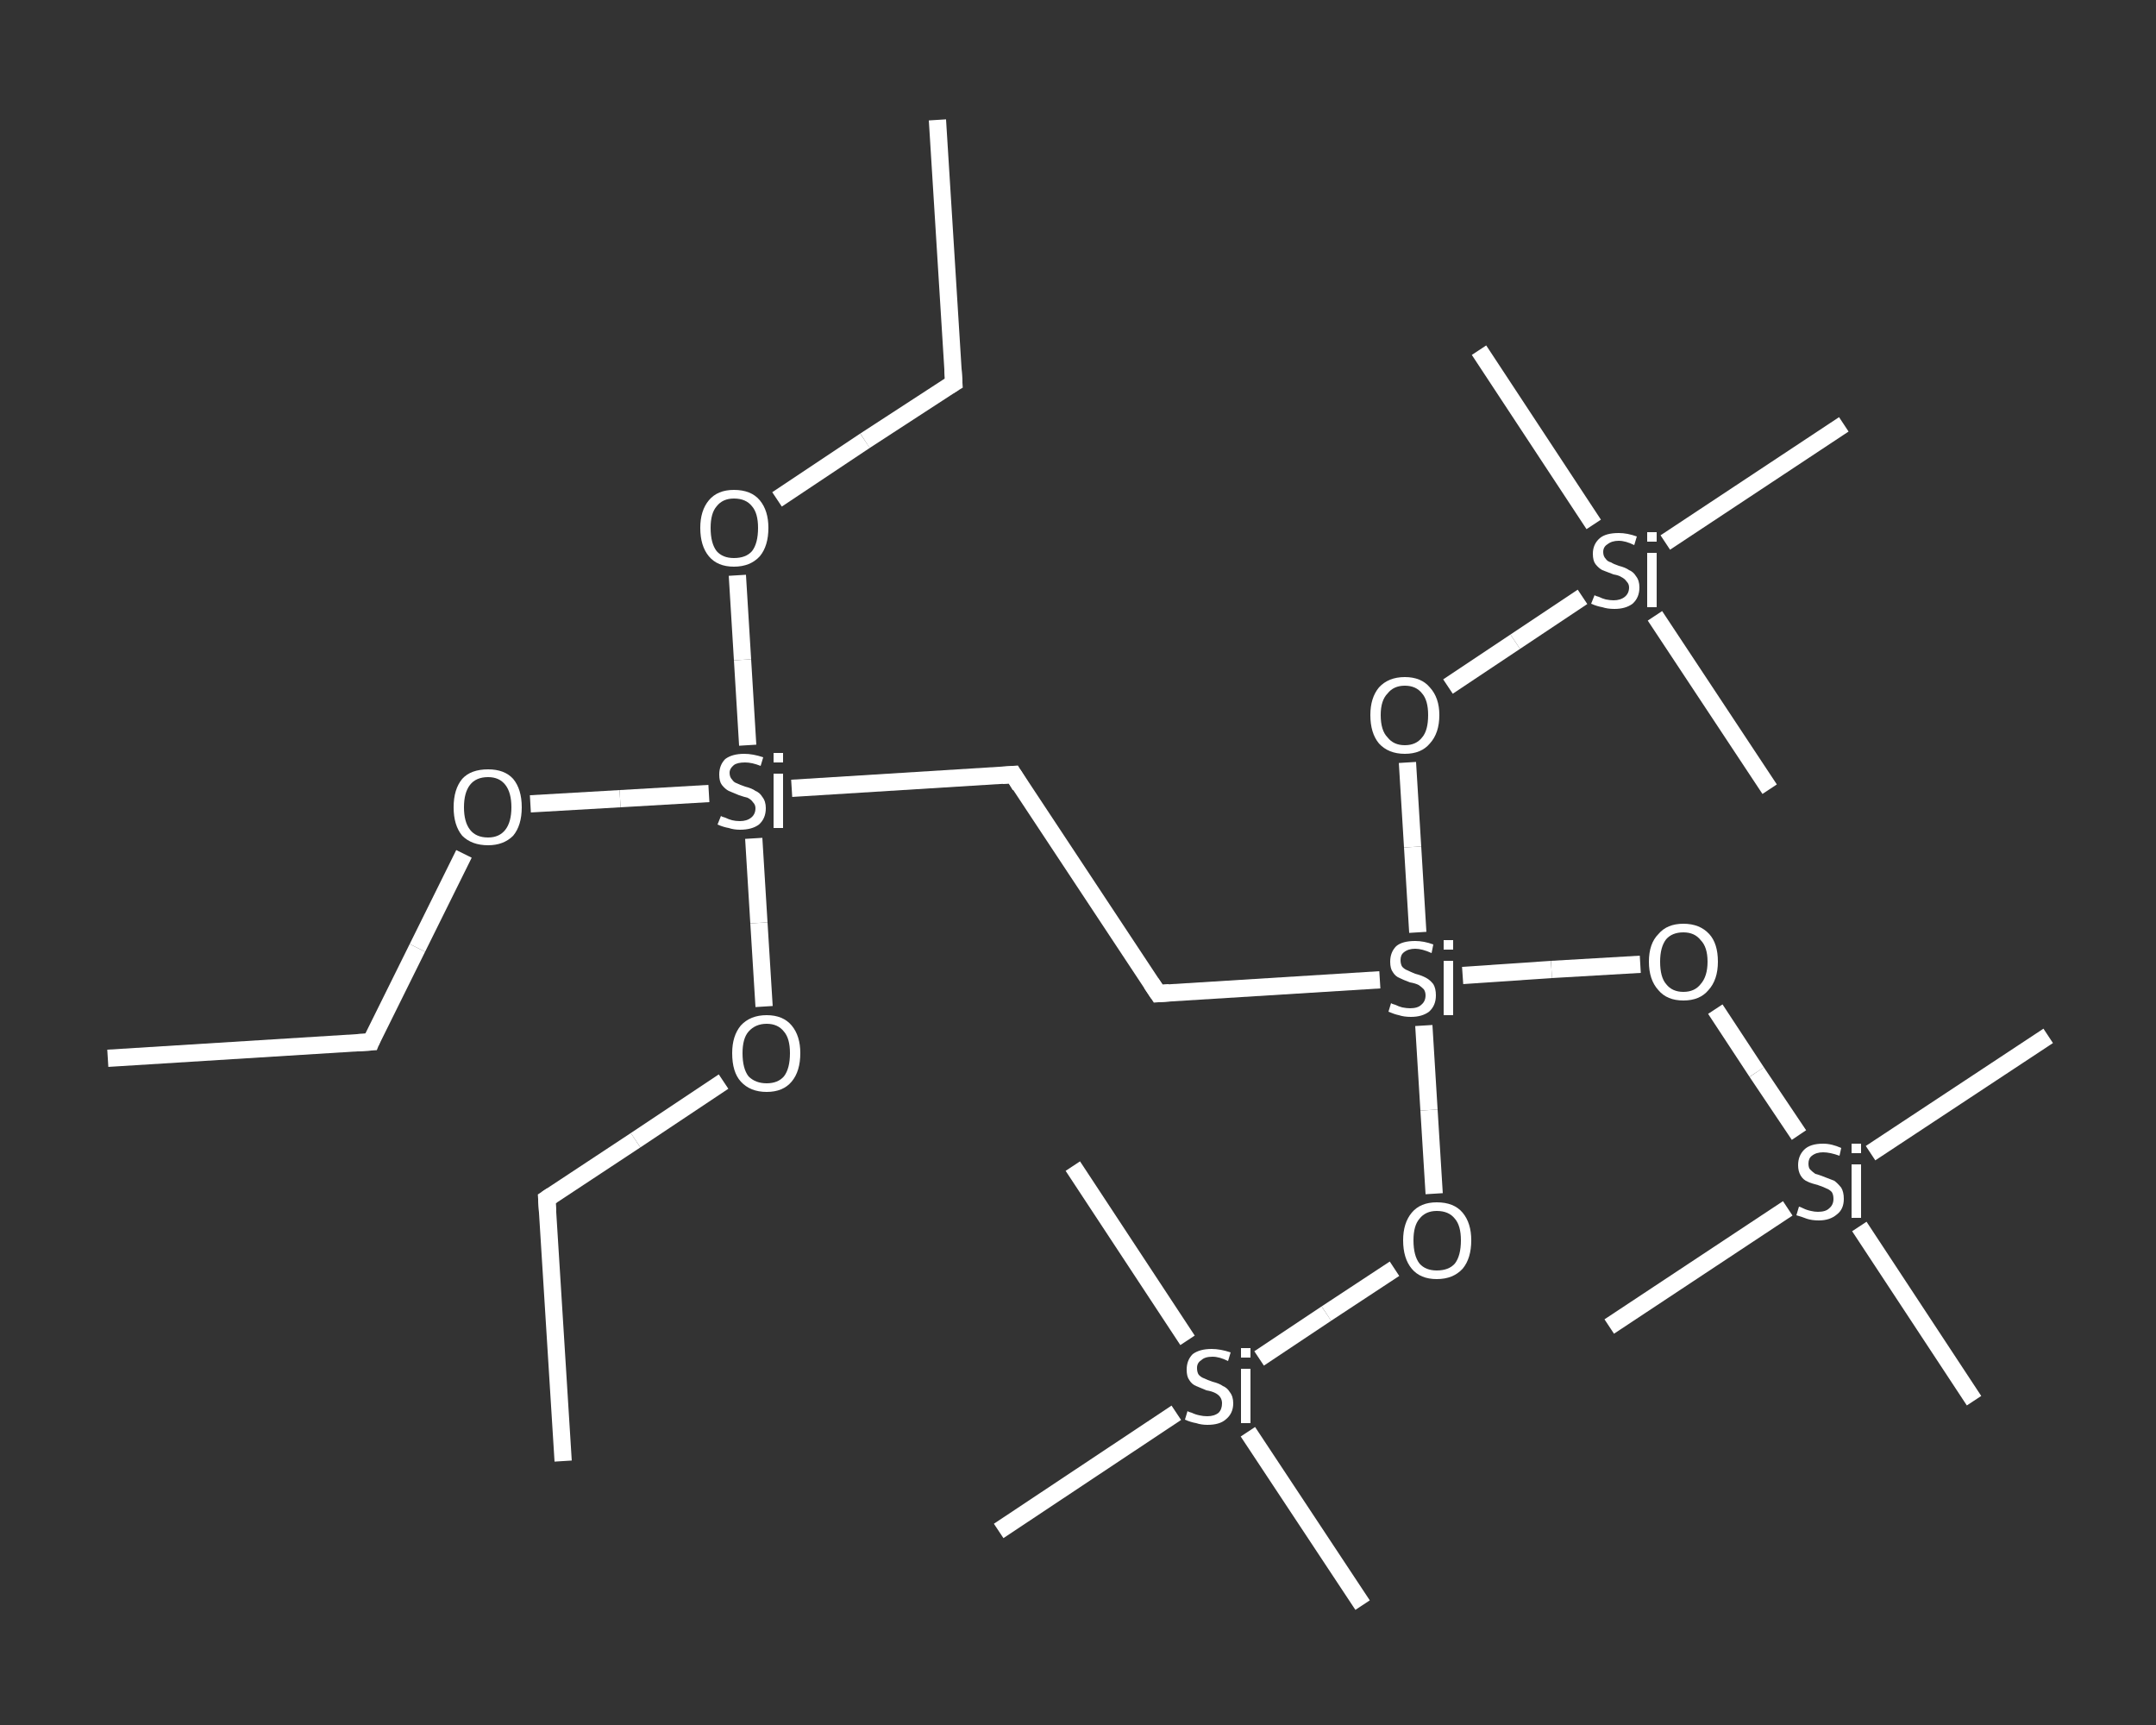 <?xml version='1.0' encoding='iso-8859-1'?>
<svg version='1.1' baseProfile='full'
              xmlns='http://www.w3.org/2000/svg'
                      xmlns:rdkit='http://www.rdkit.org/xml'
                      xmlns:xlink='http://www.w3.org/1999/xlink'
                  xml:space='preserve'
width='250px' height='200px' viewBox='0 0 250 200'>
<rect x="0" y="0" width="250" height="200" fill="#333333" stroke="none"/>
<!-- END OF HEADER -->
<rect style='opacity:1.0;fill:transparent;stroke:none' width='250.0' height='200.0' x='0.0' y='0.0'> </rect>
<path class='bond-0 atom-0 atom-1' d='M 12.5,122.7 L 43.0,120.8' style='fill:none;fill-rule:evenodd;stroke:#FFFFFF;stroke-width:2.0px;stroke-linecap:butt;stroke-linejoin:miter;stroke-opacity:1' />
<path class='bond-1 atom-1 atom-2' d='M 43.0,120.8 L 48.4,109.9' style='fill:none;fill-rule:evenodd;stroke:#FFFFFF;stroke-width:2.0px;stroke-linecap:butt;stroke-linejoin:miter;stroke-opacity:1' />
<path class='bond-1 atom-1 atom-2' d='M 48.4,109.9 L 53.8,99.0' style='fill:none;fill-rule:evenodd;stroke:#FFFFFF;stroke-width:2.0px;stroke-linecap:butt;stroke-linejoin:miter;stroke-opacity:1' />
<path class='bond-2 atom-2 atom-3' d='M 61.5,93.2 L 71.9,92.6' style='fill:none;fill-rule:evenodd;stroke:#FFFFFF;stroke-width:2.0px;stroke-linecap:butt;stroke-linejoin:miter;stroke-opacity:1' />
<path class='bond-2 atom-2 atom-3' d='M 71.9,92.6 L 82.2,92.0' style='fill:none;fill-rule:evenodd;stroke:#FFFFFF;stroke-width:2.0px;stroke-linecap:butt;stroke-linejoin:miter;stroke-opacity:1' />
<path class='bond-3 atom-3 atom-4' d='M 91.8,91.4 L 117.5,89.8' style='fill:none;fill-rule:evenodd;stroke:#FFFFFF;stroke-width:2.0px;stroke-linecap:butt;stroke-linejoin:miter;stroke-opacity:1' />
<path class='bond-4 atom-4 atom-5' d='M 117.5,89.8 L 134.3,115.2' style='fill:none;fill-rule:evenodd;stroke:#FFFFFF;stroke-width:2.0px;stroke-linecap:butt;stroke-linejoin:miter;stroke-opacity:1' />
<path class='bond-5 atom-5 atom-6' d='M 134.3,115.2 L 160.0,113.6' style='fill:none;fill-rule:evenodd;stroke:#FFFFFF;stroke-width:2.0px;stroke-linecap:butt;stroke-linejoin:miter;stroke-opacity:1' />
<path class='bond-6 atom-6 atom-7' d='M 169.6,113.1 L 179.9,112.4' style='fill:none;fill-rule:evenodd;stroke:#FFFFFF;stroke-width:2.0px;stroke-linecap:butt;stroke-linejoin:miter;stroke-opacity:1' />
<path class='bond-6 atom-6 atom-7' d='M 179.9,112.4 L 190.2,111.8' style='fill:none;fill-rule:evenodd;stroke:#FFFFFF;stroke-width:2.0px;stroke-linecap:butt;stroke-linejoin:miter;stroke-opacity:1' />
<path class='bond-7 atom-7 atom-8' d='M 198.9,117.0 L 203.7,124.3' style='fill:none;fill-rule:evenodd;stroke:#FFFFFF;stroke-width:2.0px;stroke-linecap:butt;stroke-linejoin:miter;stroke-opacity:1' />
<path class='bond-7 atom-7 atom-8' d='M 203.7,124.3 L 208.6,131.6' style='fill:none;fill-rule:evenodd;stroke:#FFFFFF;stroke-width:2.0px;stroke-linecap:butt;stroke-linejoin:miter;stroke-opacity:1' />
<path class='bond-8 atom-8 atom-9' d='M 216.9,133.7 L 237.5,120.1' style='fill:none;fill-rule:evenodd;stroke:#FFFFFF;stroke-width:2.0px;stroke-linecap:butt;stroke-linejoin:miter;stroke-opacity:1' />
<path class='bond-9 atom-8 atom-10' d='M 207.3,140.1 L 186.6,153.8' style='fill:none;fill-rule:evenodd;stroke:#FFFFFF;stroke-width:2.0px;stroke-linecap:butt;stroke-linejoin:miter;stroke-opacity:1' />
<path class='bond-10 atom-8 atom-11' d='M 215.6,142.2 L 228.9,162.4' style='fill:none;fill-rule:evenodd;stroke:#FFFFFF;stroke-width:2.0px;stroke-linecap:butt;stroke-linejoin:miter;stroke-opacity:1' />
<path class='bond-11 atom-6 atom-12' d='M 164.4,108.1 L 163.8,98.2' style='fill:none;fill-rule:evenodd;stroke:#FFFFFF;stroke-width:2.0px;stroke-linecap:butt;stroke-linejoin:miter;stroke-opacity:1' />
<path class='bond-11 atom-6 atom-12' d='M 163.8,98.2 L 163.2,88.4' style='fill:none;fill-rule:evenodd;stroke:#FFFFFF;stroke-width:2.0px;stroke-linecap:butt;stroke-linejoin:miter;stroke-opacity:1' />
<path class='bond-12 atom-12 atom-13' d='M 167.9,79.6 L 175.7,74.4' style='fill:none;fill-rule:evenodd;stroke:#FFFFFF;stroke-width:2.0px;stroke-linecap:butt;stroke-linejoin:miter;stroke-opacity:1' />
<path class='bond-12 atom-12 atom-13' d='M 175.7,74.4 L 183.5,69.2' style='fill:none;fill-rule:evenodd;stroke:#FFFFFF;stroke-width:2.0px;stroke-linecap:butt;stroke-linejoin:miter;stroke-opacity:1' />
<path class='bond-13 atom-13 atom-14' d='M 184.8,60.8 L 171.5,40.6' style='fill:none;fill-rule:evenodd;stroke:#FFFFFF;stroke-width:2.0px;stroke-linecap:butt;stroke-linejoin:miter;stroke-opacity:1' />
<path class='bond-14 atom-13 atom-15' d='M 191.9,71.4 L 205.2,91.5' style='fill:none;fill-rule:evenodd;stroke:#FFFFFF;stroke-width:2.0px;stroke-linecap:butt;stroke-linejoin:miter;stroke-opacity:1' />
<path class='bond-15 atom-13 atom-16' d='M 193.1,62.9 L 213.8,49.2' style='fill:none;fill-rule:evenodd;stroke:#FFFFFF;stroke-width:2.0px;stroke-linecap:butt;stroke-linejoin:miter;stroke-opacity:1' />
<path class='bond-16 atom-6 atom-17' d='M 165.1,118.9 L 165.7,128.7' style='fill:none;fill-rule:evenodd;stroke:#FFFFFF;stroke-width:2.0px;stroke-linecap:butt;stroke-linejoin:miter;stroke-opacity:1' />
<path class='bond-16 atom-6 atom-17' d='M 165.7,128.7 L 166.3,138.4' style='fill:none;fill-rule:evenodd;stroke:#FFFFFF;stroke-width:2.0px;stroke-linecap:butt;stroke-linejoin:miter;stroke-opacity:1' />
<path class='bond-17 atom-17 atom-18' d='M 161.7,147.1 L 153.8,152.3' style='fill:none;fill-rule:evenodd;stroke:#FFFFFF;stroke-width:2.0px;stroke-linecap:butt;stroke-linejoin:miter;stroke-opacity:1' />
<path class='bond-17 atom-17 atom-18' d='M 153.8,152.3 L 146.0,157.5' style='fill:none;fill-rule:evenodd;stroke:#FFFFFF;stroke-width:2.0px;stroke-linecap:butt;stroke-linejoin:miter;stroke-opacity:1' />
<path class='bond-18 atom-18 atom-19' d='M 137.7,155.4 L 124.4,135.2' style='fill:none;fill-rule:evenodd;stroke:#FFFFFF;stroke-width:2.0px;stroke-linecap:butt;stroke-linejoin:miter;stroke-opacity:1' />
<path class='bond-19 atom-18 atom-20' d='M 144.7,166.0 L 158.0,186.1' style='fill:none;fill-rule:evenodd;stroke:#FFFFFF;stroke-width:2.0px;stroke-linecap:butt;stroke-linejoin:miter;stroke-opacity:1' />
<path class='bond-20 atom-18 atom-21' d='M 136.4,163.8 L 115.8,177.5' style='fill:none;fill-rule:evenodd;stroke:#FFFFFF;stroke-width:2.0px;stroke-linecap:butt;stroke-linejoin:miter;stroke-opacity:1' />
<path class='bond-21 atom-3 atom-22' d='M 87.4,97.2 L 88.0,107.0' style='fill:none;fill-rule:evenodd;stroke:#FFFFFF;stroke-width:2.0px;stroke-linecap:butt;stroke-linejoin:miter;stroke-opacity:1' />
<path class='bond-21 atom-3 atom-22' d='M 88.0,107.0 L 88.6,116.7' style='fill:none;fill-rule:evenodd;stroke:#FFFFFF;stroke-width:2.0px;stroke-linecap:butt;stroke-linejoin:miter;stroke-opacity:1' />
<path class='bond-22 atom-22 atom-23' d='M 83.9,125.4 L 73.7,132.2' style='fill:none;fill-rule:evenodd;stroke:#FFFFFF;stroke-width:2.0px;stroke-linecap:butt;stroke-linejoin:miter;stroke-opacity:1' />
<path class='bond-22 atom-22 atom-23' d='M 73.7,132.2 L 63.4,139.0' style='fill:none;fill-rule:evenodd;stroke:#FFFFFF;stroke-width:2.0px;stroke-linecap:butt;stroke-linejoin:miter;stroke-opacity:1' />
<path class='bond-23 atom-23 atom-24' d='M 63.4,139.0 L 65.3,169.4' style='fill:none;fill-rule:evenodd;stroke:#FFFFFF;stroke-width:2.0px;stroke-linecap:butt;stroke-linejoin:miter;stroke-opacity:1' />
<path class='bond-24 atom-3 atom-25' d='M 86.7,86.4 L 86.1,76.5' style='fill:none;fill-rule:evenodd;stroke:#FFFFFF;stroke-width:2.0px;stroke-linecap:butt;stroke-linejoin:miter;stroke-opacity:1' />
<path class='bond-24 atom-3 atom-25' d='M 86.1,76.5 L 85.5,66.7' style='fill:none;fill-rule:evenodd;stroke:#FFFFFF;stroke-width:2.0px;stroke-linecap:butt;stroke-linejoin:miter;stroke-opacity:1' />
<path class='bond-25 atom-25 atom-26' d='M 90.1,57.9 L 100.3,51.1' style='fill:none;fill-rule:evenodd;stroke:#FFFFFF;stroke-width:2.0px;stroke-linecap:butt;stroke-linejoin:miter;stroke-opacity:1' />
<path class='bond-25 atom-25 atom-26' d='M 100.3,51.1 L 110.6,44.4' style='fill:none;fill-rule:evenodd;stroke:#FFFFFF;stroke-width:2.0px;stroke-linecap:butt;stroke-linejoin:miter;stroke-opacity:1' />
<path class='bond-26 atom-26 atom-27' d='M 110.6,44.4 L 108.7,13.9' style='fill:none;fill-rule:evenodd;stroke:#FFFFFF;stroke-width:2.0px;stroke-linecap:butt;stroke-linejoin:miter;stroke-opacity:1' />
<path d='M 41.4,120.9 L 43.0,120.8 L 43.2,120.3' style='fill:none;stroke:#FFFFFF;stroke-width:2.0px;stroke-linecap:butt;stroke-linejoin:miter;stroke-opacity:1;' />
<path d='M 116.2,89.9 L 117.5,89.8 L 118.3,91.1' style='fill:none;stroke:#FFFFFF;stroke-width:2.0px;stroke-linecap:butt;stroke-linejoin:miter;stroke-opacity:1;' />
<path d='M 133.5,114.0 L 134.3,115.2 L 135.6,115.1' style='fill:none;stroke:#FFFFFF;stroke-width:2.0px;stroke-linecap:butt;stroke-linejoin:miter;stroke-opacity:1;' />
<path d='M 64.0,138.6 L 63.4,139.0 L 63.5,140.5' style='fill:none;stroke:#FFFFFF;stroke-width:2.0px;stroke-linecap:butt;stroke-linejoin:miter;stroke-opacity:1;' />
<path d='M 110.1,44.7 L 110.6,44.4 L 110.5,42.8' style='fill:none;stroke:#FFFFFF;stroke-width:2.0px;stroke-linecap:butt;stroke-linejoin:miter;stroke-opacity:1;' />
<path class='atom-2' d='M 52.6 93.6
Q 52.6 91.5, 53.6 90.3
Q 54.6 89.2, 56.6 89.2
Q 58.5 89.2, 59.5 90.3
Q 60.5 91.5, 60.5 93.6
Q 60.5 95.7, 59.5 96.9
Q 58.4 98.0, 56.6 98.0
Q 54.7 98.0, 53.6 96.9
Q 52.6 95.7, 52.6 93.6
M 56.6 97.1
Q 57.9 97.1, 58.6 96.2
Q 59.3 95.3, 59.3 93.6
Q 59.3 91.9, 58.6 91.0
Q 57.9 90.1, 56.6 90.1
Q 55.2 90.1, 54.5 91.0
Q 53.8 91.9, 53.8 93.6
Q 53.8 95.3, 54.5 96.2
Q 55.2 97.1, 56.6 97.1
' fill='#FFFFFF'/>
<path class='atom-3' d='M 83.6 94.6
Q 83.7 94.7, 84.1 94.8
Q 84.5 95.0, 84.9 95.1
Q 85.3 95.2, 85.8 95.2
Q 86.6 95.2, 87.1 94.8
Q 87.6 94.4, 87.6 93.7
Q 87.6 93.3, 87.3 93.0
Q 87.1 92.7, 86.7 92.5
Q 86.3 92.4, 85.7 92.2
Q 85.0 91.9, 84.5 91.7
Q 84.1 91.5, 83.7 91.0
Q 83.4 90.6, 83.4 89.8
Q 83.4 88.7, 84.1 88.0
Q 84.9 87.4, 86.3 87.4
Q 87.3 87.4, 88.5 87.8
L 88.2 88.8
Q 87.2 88.4, 86.4 88.4
Q 85.5 88.4, 85.1 88.7
Q 84.6 89.1, 84.6 89.6
Q 84.6 90.1, 84.9 90.4
Q 85.1 90.7, 85.4 90.8
Q 85.8 91.0, 86.4 91.2
Q 87.2 91.4, 87.6 91.7
Q 88.1 91.9, 88.4 92.4
Q 88.8 92.9, 88.8 93.7
Q 88.8 94.9, 88.0 95.6
Q 87.2 96.2, 85.8 96.2
Q 85.1 96.2, 84.5 96.0
Q 83.9 95.9, 83.2 95.6
L 83.6 94.6
' fill='#FFFFFF'/>
<path class='atom-3' d='M 89.7 87.3
L 90.8 87.3
L 90.8 88.4
L 89.7 88.4
L 89.7 87.3
M 89.7 89.7
L 90.8 89.7
L 90.8 96.0
L 89.7 96.0
L 89.7 89.7
' fill='#FFFFFF'/>
<path class='atom-6' d='M 161.3 116.3
Q 161.4 116.4, 161.8 116.5
Q 162.2 116.7, 162.6 116.8
Q 163.1 116.9, 163.5 116.9
Q 164.4 116.9, 164.8 116.5
Q 165.3 116.1, 165.3 115.4
Q 165.3 115.0, 165.1 114.7
Q 164.8 114.4, 164.5 114.2
Q 164.1 114.0, 163.5 113.9
Q 162.7 113.6, 162.3 113.4
Q 161.8 113.2, 161.5 112.7
Q 161.2 112.3, 161.2 111.5
Q 161.2 110.4, 161.9 109.7
Q 162.6 109.1, 164.1 109.1
Q 165.1 109.1, 166.2 109.5
L 166.0 110.5
Q 164.9 110.0, 164.1 110.0
Q 163.3 110.0, 162.8 110.4
Q 162.4 110.7, 162.4 111.3
Q 162.4 111.8, 162.6 112.1
Q 162.9 112.4, 163.2 112.5
Q 163.6 112.7, 164.1 112.9
Q 164.9 113.1, 165.4 113.4
Q 165.8 113.6, 166.2 114.1
Q 166.5 114.6, 166.5 115.4
Q 166.5 116.6, 165.7 117.3
Q 164.9 117.9, 163.6 117.9
Q 162.8 117.9, 162.2 117.7
Q 161.7 117.6, 161.0 117.3
L 161.3 116.3
' fill='#FFFFFF'/>
<path class='atom-6' d='M 167.4 109.0
L 168.5 109.0
L 168.5 110.1
L 167.4 110.1
L 167.4 109.0
M 167.4 111.4
L 168.5 111.4
L 168.5 117.7
L 167.4 117.7
L 167.4 111.4
' fill='#FFFFFF'/>
<path class='atom-7' d='M 191.2 111.5
Q 191.2 109.4, 192.3 108.3
Q 193.3 107.1, 195.2 107.1
Q 197.1 107.1, 198.2 108.3
Q 199.2 109.4, 199.2 111.5
Q 199.2 113.6, 198.1 114.8
Q 197.1 116.0, 195.2 116.0
Q 193.3 116.0, 192.3 114.8
Q 191.2 113.6, 191.2 111.5
M 195.2 115.0
Q 196.5 115.0, 197.2 114.1
Q 198.0 113.2, 198.0 111.5
Q 198.0 109.8, 197.2 109.0
Q 196.5 108.1, 195.2 108.1
Q 193.9 108.1, 193.2 108.9
Q 192.5 109.8, 192.5 111.5
Q 192.5 113.3, 193.2 114.1
Q 193.9 115.0, 195.2 115.0
' fill='#FFFFFF'/>
<path class='atom-8' d='M 208.6 139.9
Q 208.7 139.9, 209.1 140.1
Q 209.5 140.3, 210.0 140.4
Q 210.4 140.5, 210.8 140.5
Q 211.7 140.5, 212.1 140.1
Q 212.6 139.7, 212.6 139.0
Q 212.6 138.5, 212.4 138.2
Q 212.1 137.9, 211.8 137.8
Q 211.4 137.6, 210.8 137.4
Q 210.0 137.2, 209.6 137.0
Q 209.1 136.8, 208.8 136.3
Q 208.5 135.8, 208.5 135.1
Q 208.5 134.0, 209.2 133.3
Q 209.9 132.6, 211.4 132.6
Q 212.4 132.6, 213.5 133.1
L 213.3 134.0
Q 212.2 133.6, 211.4 133.6
Q 210.6 133.6, 210.1 134.0
Q 209.7 134.3, 209.7 134.9
Q 209.7 135.4, 209.9 135.6
Q 210.2 135.9, 210.5 136.1
Q 210.9 136.2, 211.4 136.4
Q 212.2 136.7, 212.7 136.9
Q 213.1 137.2, 213.5 137.7
Q 213.8 138.2, 213.8 139.0
Q 213.8 140.2, 213.0 140.8
Q 212.2 141.5, 210.9 141.5
Q 210.1 141.5, 209.5 141.3
Q 209.0 141.1, 208.3 140.9
L 208.6 139.9
' fill='#FFFFFF'/>
<path class='atom-8' d='M 214.7 132.6
L 215.8 132.6
L 215.8 133.7
L 214.7 133.7
L 214.7 132.6
M 214.7 135.0
L 215.8 135.0
L 215.8 141.2
L 214.7 141.2
L 214.7 135.0
' fill='#FFFFFF'/>
<path class='atom-12' d='M 158.9 82.9
Q 158.9 80.9, 159.9 79.7
Q 161.0 78.5, 162.9 78.5
Q 164.8 78.5, 165.8 79.7
Q 166.9 80.9, 166.9 82.9
Q 166.9 85.0, 165.8 86.2
Q 164.8 87.4, 162.9 87.4
Q 161.0 87.4, 159.9 86.2
Q 158.9 85.0, 158.9 82.9
M 162.9 86.4
Q 164.2 86.4, 164.9 85.5
Q 165.6 84.7, 165.6 82.9
Q 165.6 81.2, 164.9 80.4
Q 164.2 79.5, 162.9 79.5
Q 161.6 79.5, 160.9 80.4
Q 160.1 81.2, 160.1 82.9
Q 160.1 84.7, 160.9 85.5
Q 161.6 86.4, 162.9 86.4
' fill='#FFFFFF'/>
<path class='atom-13' d='M 184.9 69.0
Q 185.0 69.1, 185.4 69.2
Q 185.8 69.4, 186.2 69.5
Q 186.7 69.6, 187.1 69.6
Q 187.9 69.6, 188.4 69.2
Q 188.9 68.8, 188.9 68.1
Q 188.9 67.7, 188.6 67.4
Q 188.4 67.1, 188.0 66.9
Q 187.7 66.7, 187.1 66.6
Q 186.3 66.3, 185.8 66.1
Q 185.4 65.9, 185.0 65.4
Q 184.7 65.0, 184.7 64.2
Q 184.7 63.1, 185.5 62.4
Q 186.2 61.8, 187.7 61.8
Q 188.7 61.8, 189.8 62.2
L 189.5 63.2
Q 188.5 62.7, 187.7 62.7
Q 186.9 62.7, 186.4 63.1
Q 185.9 63.4, 185.9 64.0
Q 185.9 64.5, 186.2 64.8
Q 186.4 65.1, 186.8 65.2
Q 187.1 65.4, 187.7 65.6
Q 188.5 65.8, 188.9 66.1
Q 189.4 66.3, 189.7 66.8
Q 190.1 67.3, 190.1 68.1
Q 190.1 69.3, 189.3 70.0
Q 188.5 70.6, 187.2 70.6
Q 186.4 70.6, 185.8 70.4
Q 185.2 70.3, 184.5 70.0
L 184.9 69.0
' fill='#FFFFFF'/>
<path class='atom-13' d='M 191.0 61.7
L 192.1 61.7
L 192.1 62.8
L 191.0 62.8
L 191.0 61.7
M 191.0 64.1
L 192.1 64.1
L 192.1 70.4
L 191.0 70.4
L 191.0 64.1
' fill='#FFFFFF'/>
<path class='atom-17' d='M 162.7 143.8
Q 162.7 141.8, 163.7 140.6
Q 164.7 139.4, 166.6 139.4
Q 168.6 139.4, 169.6 140.6
Q 170.6 141.8, 170.6 143.8
Q 170.6 145.9, 169.6 147.1
Q 168.5 148.3, 166.6 148.3
Q 164.7 148.3, 163.7 147.1
Q 162.7 145.9, 162.7 143.8
M 166.6 147.3
Q 168.0 147.3, 168.7 146.5
Q 169.4 145.6, 169.4 143.8
Q 169.4 142.1, 168.7 141.3
Q 168.0 140.4, 166.6 140.4
Q 165.3 140.4, 164.6 141.3
Q 163.9 142.1, 163.9 143.8
Q 163.9 145.6, 164.6 146.5
Q 165.3 147.3, 166.6 147.3
' fill='#FFFFFF'/>
<path class='atom-18' d='M 137.7 163.6
Q 137.8 163.7, 138.2 163.8
Q 138.6 164.0, 139.1 164.1
Q 139.5 164.2, 140.0 164.2
Q 140.8 164.2, 141.3 163.8
Q 141.7 163.4, 141.7 162.7
Q 141.7 162.3, 141.5 162.0
Q 141.3 161.7, 140.9 161.5
Q 140.5 161.3, 139.9 161.2
Q 139.2 160.9, 138.7 160.7
Q 138.2 160.5, 137.9 160.0
Q 137.6 159.6, 137.6 158.8
Q 137.6 157.7, 138.3 157.0
Q 139.1 156.4, 140.5 156.4
Q 141.5 156.4, 142.7 156.8
L 142.4 157.8
Q 141.4 157.3, 140.6 157.3
Q 139.7 157.3, 139.3 157.7
Q 138.8 158.0, 138.8 158.6
Q 138.8 159.1, 139.0 159.4
Q 139.3 159.7, 139.6 159.8
Q 140.0 160.0, 140.6 160.2
Q 141.4 160.4, 141.8 160.7
Q 142.3 160.9, 142.6 161.4
Q 143.0 161.9, 143.0 162.7
Q 143.0 163.9, 142.1 164.6
Q 141.4 165.2, 140.0 165.2
Q 139.3 165.2, 138.7 165.0
Q 138.1 164.9, 137.4 164.6
L 137.7 163.6
' fill='#FFFFFF'/>
<path class='atom-18' d='M 143.9 156.3
L 145.0 156.3
L 145.0 157.4
L 143.9 157.4
L 143.9 156.3
M 143.9 158.7
L 145.0 158.7
L 145.0 165.0
L 143.9 165.0
L 143.9 158.7
' fill='#FFFFFF'/>
<path class='atom-22' d='M 84.9 122.1
Q 84.9 120.1, 85.9 118.9
Q 87.0 117.7, 88.9 117.7
Q 90.8 117.7, 91.8 118.9
Q 92.8 120.1, 92.8 122.1
Q 92.8 124.2, 91.8 125.4
Q 90.8 126.6, 88.9 126.6
Q 87.0 126.6, 85.9 125.4
Q 84.9 124.3, 84.9 122.1
M 88.9 125.6
Q 90.2 125.6, 90.9 124.8
Q 91.6 123.9, 91.6 122.1
Q 91.6 120.4, 90.9 119.6
Q 90.2 118.7, 88.9 118.7
Q 87.6 118.7, 86.8 119.6
Q 86.1 120.4, 86.1 122.1
Q 86.1 123.9, 86.8 124.8
Q 87.6 125.6, 88.9 125.6
' fill='#FFFFFF'/>
<path class='atom-25' d='M 81.2 61.2
Q 81.2 59.2, 82.2 58.0
Q 83.2 56.8, 85.1 56.8
Q 87.1 56.8, 88.1 58.0
Q 89.1 59.2, 89.1 61.2
Q 89.1 63.3, 88.1 64.5
Q 87.0 65.7, 85.1 65.7
Q 83.2 65.7, 82.2 64.5
Q 81.2 63.3, 81.2 61.2
M 85.1 64.7
Q 86.5 64.7, 87.2 63.9
Q 87.9 63.0, 87.9 61.2
Q 87.9 59.5, 87.2 58.7
Q 86.5 57.8, 85.1 57.8
Q 83.8 57.8, 83.1 58.7
Q 82.4 59.5, 82.4 61.2
Q 82.4 63.0, 83.1 63.9
Q 83.8 64.7, 85.1 64.7
' fill='#FFFFFF'/>
</svg>
